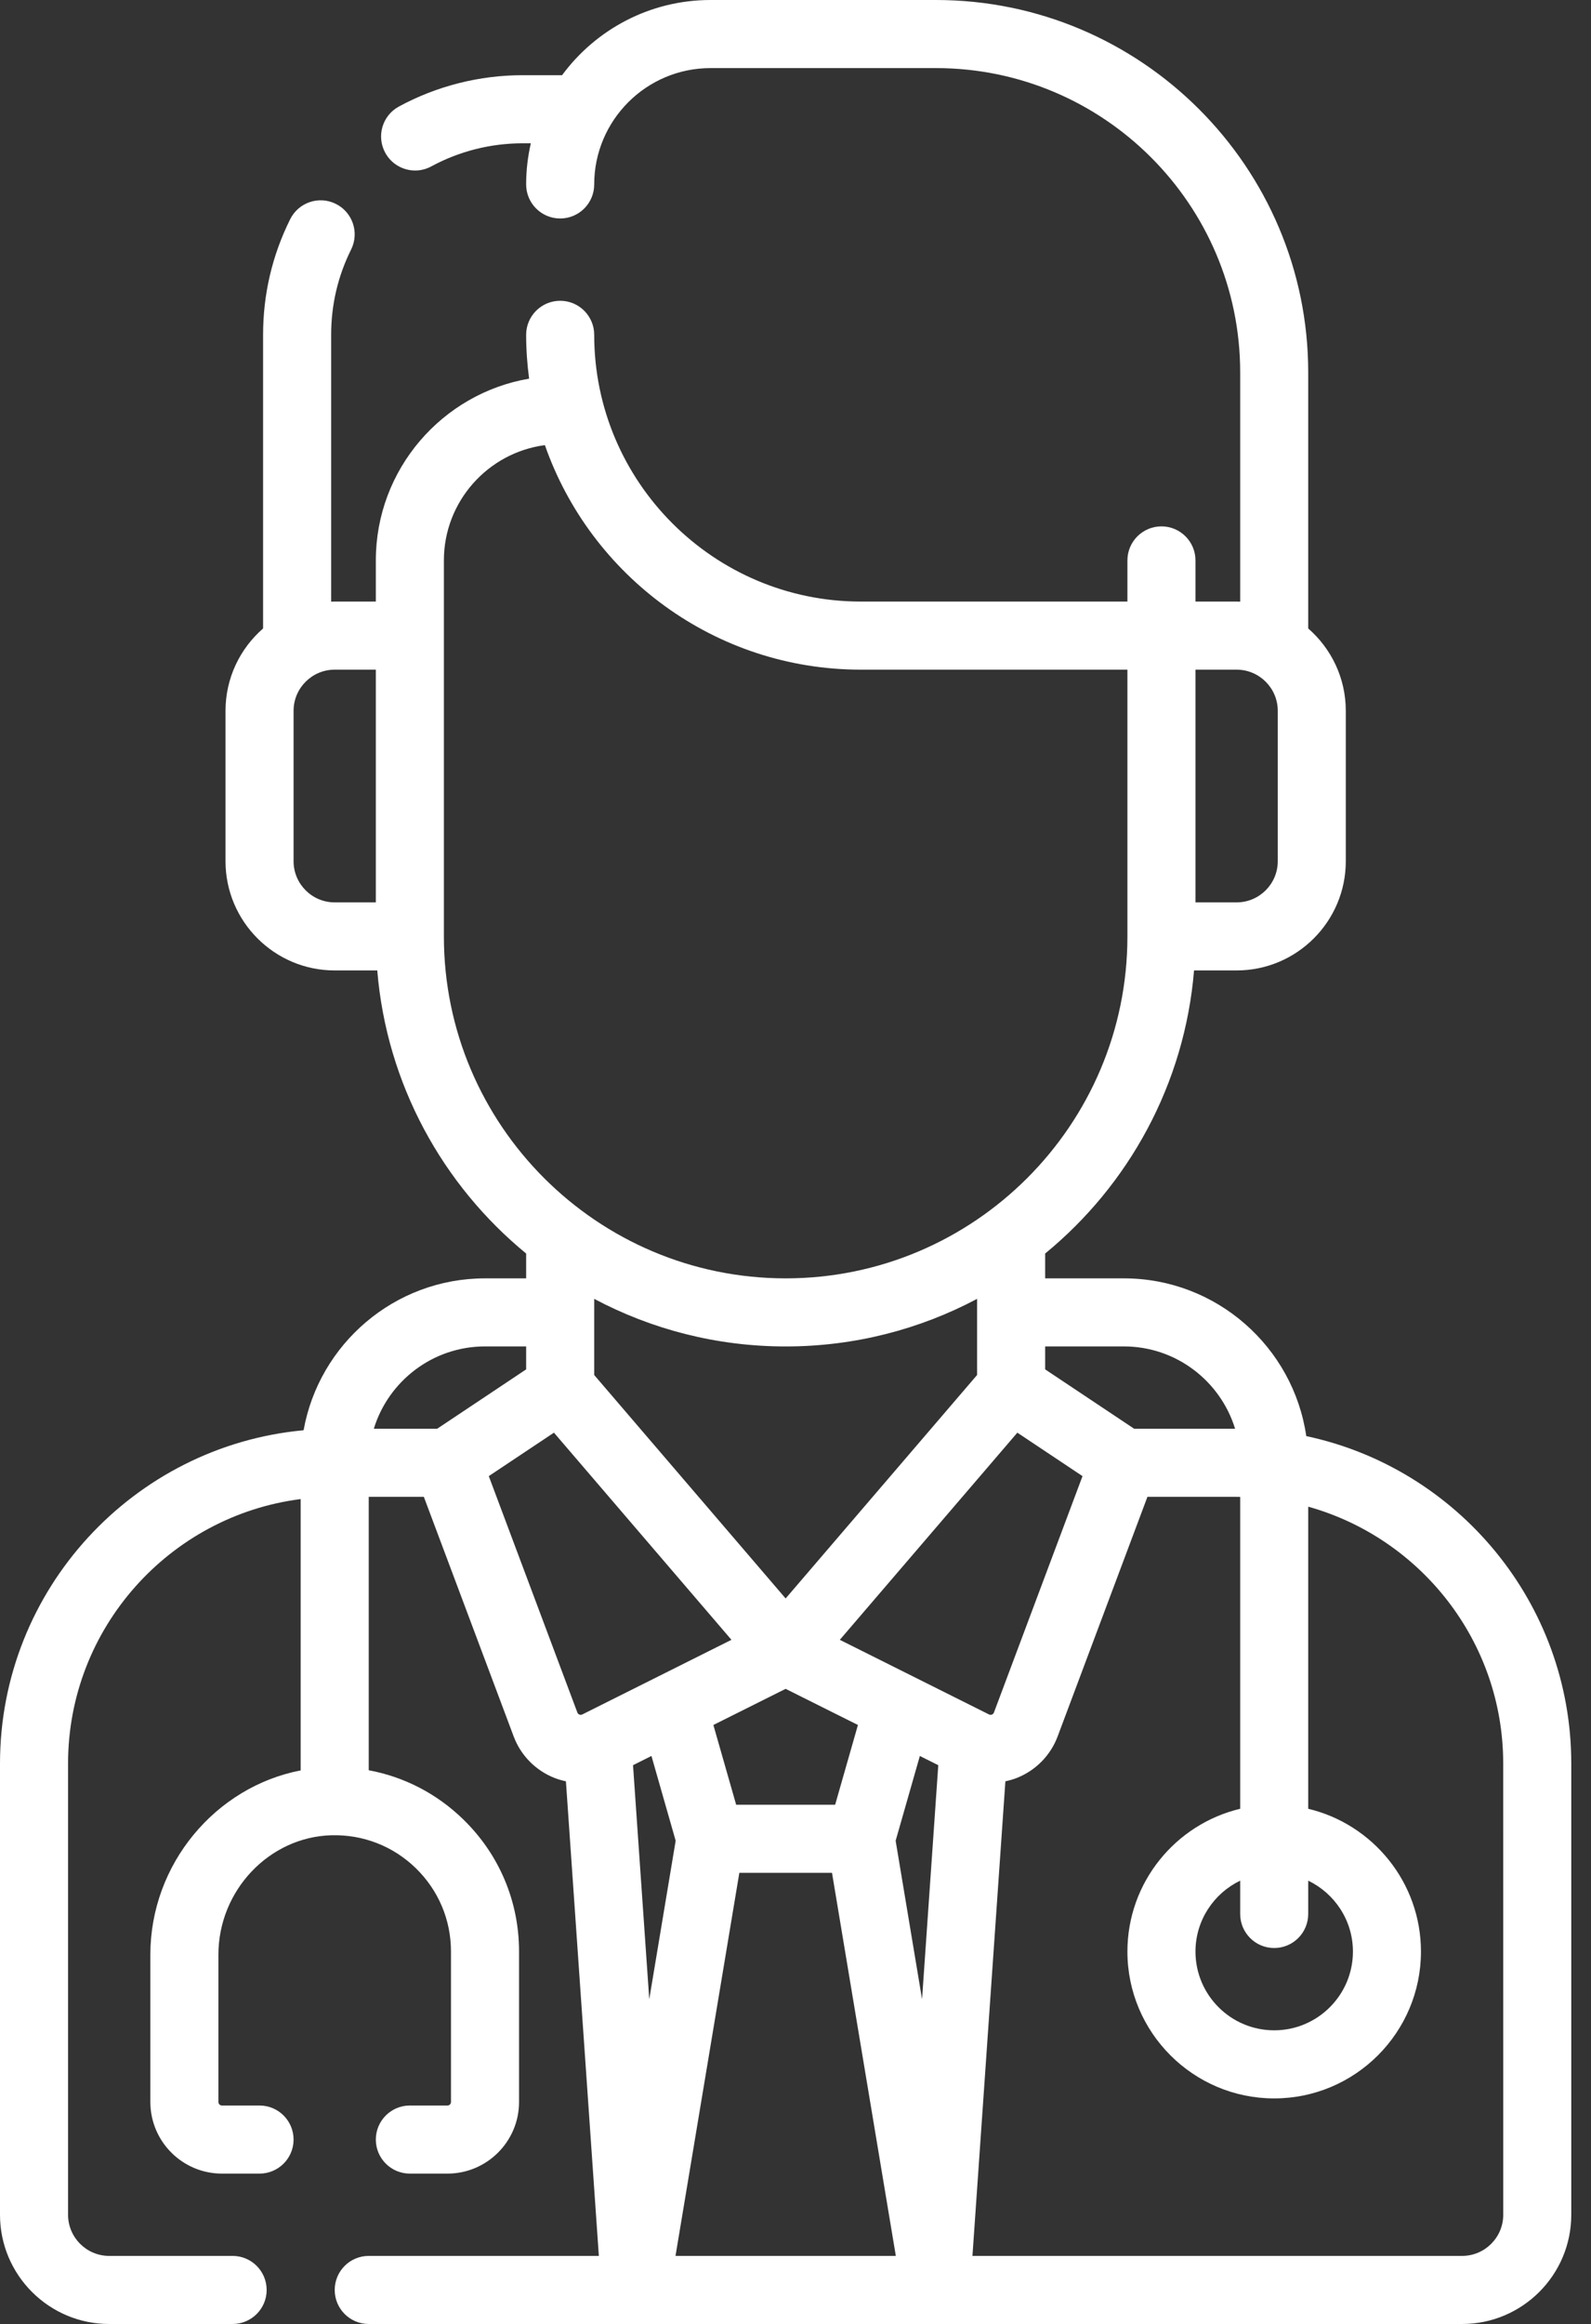 <svg width="50" height="73" viewBox="0 0 50 73" fill="none" xmlns="http://www.w3.org/2000/svg">
<rect x="0" y="0" width="50" height="73" fill="#333333" stroke="none"/>
<path d="M49.38 55.396C49.38 50.347 45.804 46.12 41.052 45.11C40.644 42.311 38.23 40.155 35.32 40.155H32.846V39.375C35.469 37.224 37.23 34.058 37.525 30.483H38.863C40.755 30.483 42.294 28.944 42.294 27.052V22.328C42.294 21.296 41.836 20.37 41.113 19.741V11.698C41.113 5.248 35.865 0 29.415 0H22.329C20.418 0 18.72 0.931 17.664 2.362H16.423C15.066 2.362 13.721 2.703 12.535 3.347C12.016 3.629 11.824 4.278 12.106 4.797C12.3 5.154 12.667 5.356 13.047 5.356C13.219 5.356 13.394 5.314 13.556 5.226C14.43 4.752 15.421 4.501 16.423 4.501H16.682C16.587 4.917 16.535 5.349 16.535 5.793C16.535 6.384 17.014 6.863 17.605 6.863C18.195 6.863 18.674 6.384 18.674 5.793C18.674 3.778 20.313 2.139 22.329 2.139H29.415C34.686 2.139 38.975 6.427 38.975 11.698V18.899C38.937 18.898 38.9 18.896 38.863 18.896H37.57V17.604C37.57 17.013 37.091 16.534 36.501 16.534C35.91 16.534 35.431 17.013 35.431 17.604V18.896H27.053C22.433 18.896 18.674 15.137 18.674 10.517C18.674 9.927 18.195 9.448 17.605 9.448C17.014 9.448 16.535 9.927 16.535 10.517C16.535 10.984 16.569 11.443 16.628 11.894C13.897 12.36 11.811 14.742 11.811 17.604C11.811 17.604 11.811 17.604 11.811 17.605V18.896H10.518C10.481 18.896 10.444 18.898 10.407 18.899V10.518C10.407 9.576 10.618 8.674 11.034 7.839C11.298 7.31 11.083 6.668 10.554 6.404C10.025 6.141 9.384 6.356 9.12 6.885C8.555 8.019 8.268 9.242 8.268 10.518V19.741C7.545 20.37 7.087 21.296 7.087 22.328V27.052C7.087 28.944 8.626 30.483 10.518 30.483H11.856C12.151 34.058 13.912 37.223 16.535 39.375V40.155H15.242C12.397 40.155 10.026 42.218 9.541 44.926C4.198 45.42 0 49.926 0 55.396V69.569C0 71.461 1.539 73 3.431 73H7.31C7.901 73 8.38 72.521 8.38 71.931C8.38 71.34 7.901 70.861 7.31 70.861H3.431C2.719 70.861 2.139 70.281 2.139 69.569V55.396C2.139 51.138 5.332 47.614 9.449 47.088V55.611C6.774 56.127 4.725 58.552 4.725 61.4V66.026C4.725 67.266 5.734 68.276 6.975 68.276H8.156C8.747 68.276 9.226 67.797 9.226 67.207C9.226 66.616 8.747 66.137 8.156 66.137H6.975C6.914 66.137 6.864 66.087 6.864 66.026V61.4C6.864 59.385 8.457 57.702 10.415 57.648C11.411 57.622 12.354 57.988 13.067 58.682C13.78 59.376 14.173 60.306 14.173 61.302V66.026C14.173 66.087 14.123 66.137 14.062 66.137H12.88C12.29 66.137 11.811 66.616 11.811 67.207C11.811 67.797 12.29 68.276 12.88 68.276H14.062C15.302 68.276 16.312 67.266 16.312 66.026V61.301C16.312 59.724 15.689 58.249 14.558 57.149C13.727 56.34 12.7 55.812 11.588 55.606V47.018H13.32L16.143 54.543C16.366 55.14 16.834 55.615 17.427 55.848C17.544 55.894 17.664 55.928 17.785 55.953L18.82 70.861H11.588C10.997 70.861 10.519 71.34 10.519 71.931C10.519 72.521 10.997 73 11.588 73H45.949C47.841 73 49.38 71.461 49.38 69.569L49.38 55.396ZM40.044 61.19C40.635 61.19 41.113 60.711 41.113 60.12V59.074C41.943 59.474 42.518 60.321 42.518 61.302C42.518 62.666 41.408 63.775 40.044 63.775C38.68 63.775 37.57 62.666 37.57 61.302C37.57 60.321 38.145 59.474 38.975 59.074V60.12C38.975 60.711 39.453 61.19 40.044 61.19ZM35.32 42.293C36.963 42.293 38.356 43.384 38.815 44.879H35.643L32.846 43.014V42.293H35.32V42.293ZM19.894 55.447L20.473 55.157L21.234 57.82L20.404 62.799L19.894 55.447ZM18.674 40.799C20.471 41.753 22.518 42.294 24.691 42.294C26.863 42.294 28.91 41.753 30.707 40.799V43.19L24.69 50.21L18.674 43.191V40.799ZM24.69 53.049L26.962 54.184L26.246 56.689H23.135L22.419 54.184L24.69 53.049ZM23.235 58.828H26.147L28.153 70.861H21.229L23.235 58.828ZM28.147 57.82L28.908 55.158L29.487 55.447L28.977 62.798L28.147 57.82ZM31.236 53.793C31.224 53.823 31.203 53.845 31.172 53.857C31.141 53.869 31.111 53.868 31.081 53.853C31.081 53.853 31.081 53.853 31.081 53.853L26.393 51.509L31.972 45.002L34.02 46.367L31.236 53.793ZM38.863 21.035C39.576 21.035 40.156 21.615 40.156 22.328V27.052C40.156 27.765 39.576 28.345 38.863 28.345H37.57V21.035H38.863ZM9.226 27.052V22.328C9.226 21.615 9.806 21.035 10.518 21.035H11.811L11.811 28.345H10.518C9.806 28.345 9.226 27.765 9.226 27.052ZM13.95 29.414L13.95 17.604C13.95 17.603 13.95 17.603 13.95 17.603C13.95 15.751 15.336 14.218 17.124 13.982C18.559 18.084 22.467 21.035 27.053 21.035H35.431V29.414V29.414C35.431 35.337 30.613 40.155 24.691 40.155C18.768 40.155 13.95 35.337 13.95 29.414ZM15.242 42.293H16.535V43.014L13.738 44.879H11.748C12.206 43.384 13.599 42.293 15.242 42.293ZM15.361 46.367L17.409 45.002L22.987 51.509L18.3 53.853C18.27 53.868 18.24 53.869 18.209 53.857C18.178 53.845 18.157 53.824 18.145 53.793L15.361 46.367ZM45.949 70.861H30.561L31.596 55.953C31.717 55.928 31.837 55.894 31.954 55.848C32.547 55.615 33.015 55.14 33.238 54.544L36.06 47.018H38.863C38.9 47.018 38.937 47.02 38.975 47.021V56.816C36.945 57.3 35.431 59.127 35.431 61.302C35.431 63.845 37.501 65.914 40.044 65.914C42.587 65.914 44.656 63.845 44.656 61.302C44.656 59.127 43.142 57.3 41.113 56.816V47.327C44.643 48.313 47.241 51.556 47.241 55.396L47.242 69.569C47.242 70.281 46.662 70.861 45.949 70.861Z" fill="white"/>
</svg>
